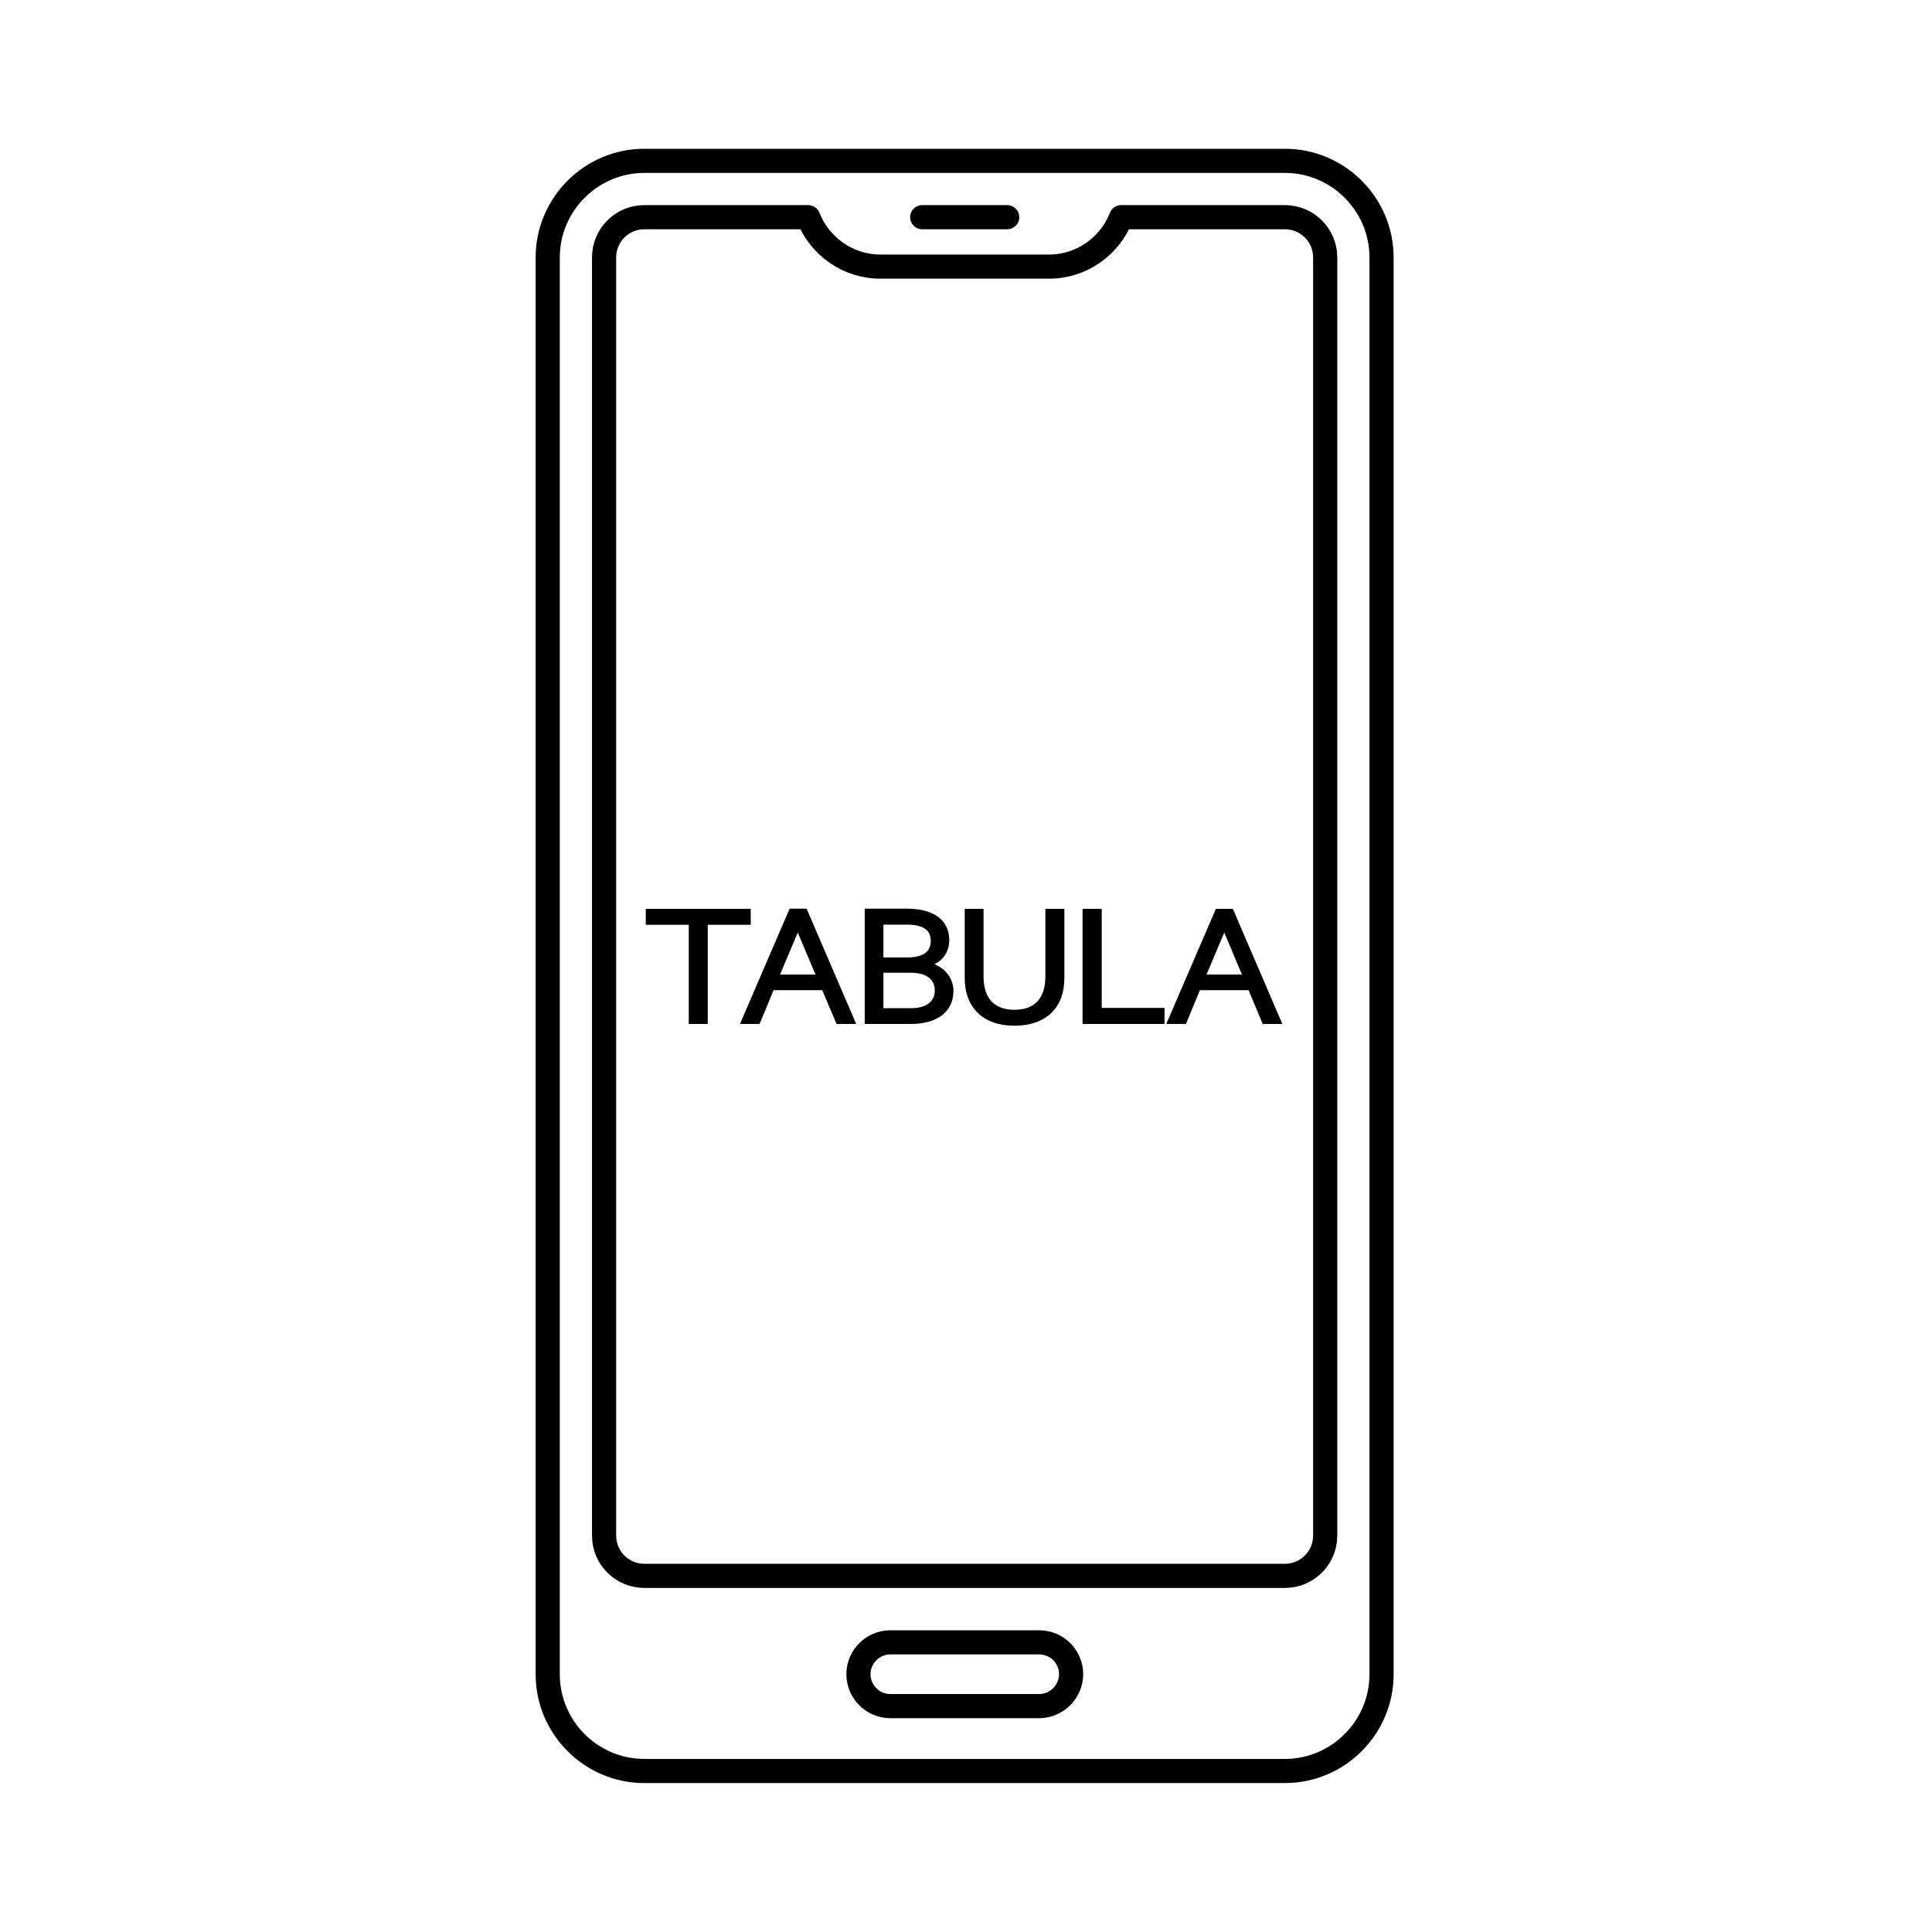 <?xml version="1.0" encoding="utf-8"?>
<!-- Generator: Adobe Illustrator 27.0.1, SVG Export Plug-In . SVG Version: 6.00 Build 0)  -->
<svg version="1.1" id="Art" xmlns="http://www.w3.org/2000/svg" xmlns:xlink="http://www.w3.org/1999/xlink" x="0px" y="0px"
	 viewBox="0 0 1200 1200" style="enable-background:new 0 0 1200 1200;" xml:space="preserve">
<style type="text/css">
	.st0{fill:none;stroke:#000000;stroke-width:15.001;stroke-linecap:round;stroke-linejoin:round;stroke-miterlimit:10;}
</style>
<path class="st0" d="M798.1,1100H400.2c-33,0-60-27-60-60V159.9c0-33,27-60,60-60h397.9c33,0,60,27,60,60V1040
	C858.1,1073,831.1,1100,798.1,1100z"/>
<path class="st0" d="M645.4,1059.7H553c-10.9,0-19.8-8.9-19.8-19.8l0,0c0-10.9,8.9-19.8,19.8-19.8h92.5c10.9,0,19.8,8.9,19.8,19.8
	l0,0C665.2,1050.8,656.3,1059.7,645.4,1059.7z"/>
<path class="st0" d="M798.1,134.9H696.4c-7,17.9-24.5,30.7-44.8,30.7H546.8c-20.3,0-37.8-12.8-44.8-30.7H400.2
	c-13.8,0-25,11.2-25,25v793.9c0,13.8,11.2,25,25,25h397.9c13.8,0,25-11.2,25-25V159.9C823.1,146.1,811.9,134.9,798.1,134.9z"/>
<line class="st0" x1="572.8" y1="134.9" x2="625.6" y2="134.9"/>
<path d="M490.4,564.5L459.6,636h12.2l8.7-21h30.2l8.9,21h12.2l-30.8-71.6H490.4z M484.5,605.3l11-26.1l11,26.1H484.5z M466.3,564.5
	h-65.2v9.9h26.7V636h11.8v-61.6h26.7V564.5z M684.2,564.5h-11.8V636h50.9v-10h-39V564.5z M649.3,606.4c0,13.6-6.6,20.8-19.2,20.8
	s-19.2-7.2-19.2-20.8v-41.9h-11.7v42.9c0,18.6,11.6,29.7,30.9,29.7c19.4,0,31-11,31-29.6v-43h-11.8V606.4z M766,565.1l-0.3-0.6
	h-10.5L724.4,636h12.2l8.7-21h30.2l8.8,21h12.2L766,565.1z M749.4,605.3l11-26.1l11,26.1H749.4z M580.4,598.9
	c4.8-2.3,9.2-7.2,9.2-15c0-12.4-9.6-19.5-26.3-19.5h-26.2V636h28.7c16.5,0,26.4-7.7,26.4-20.6C592.2,608.1,587.5,601.7,580.4,598.9z
	 M548.7,574.3h14.6c10,0,14.8,3.3,14.8,10.1c0,6.9-5,10.3-14.8,10.3h-14.6V574.3z M565.8,626.2h-17.1v-22h17.1c9.4,0,14.8,4,14.8,11
	C580.6,622.2,575.2,626.2,565.8,626.2z"/>
</svg>
